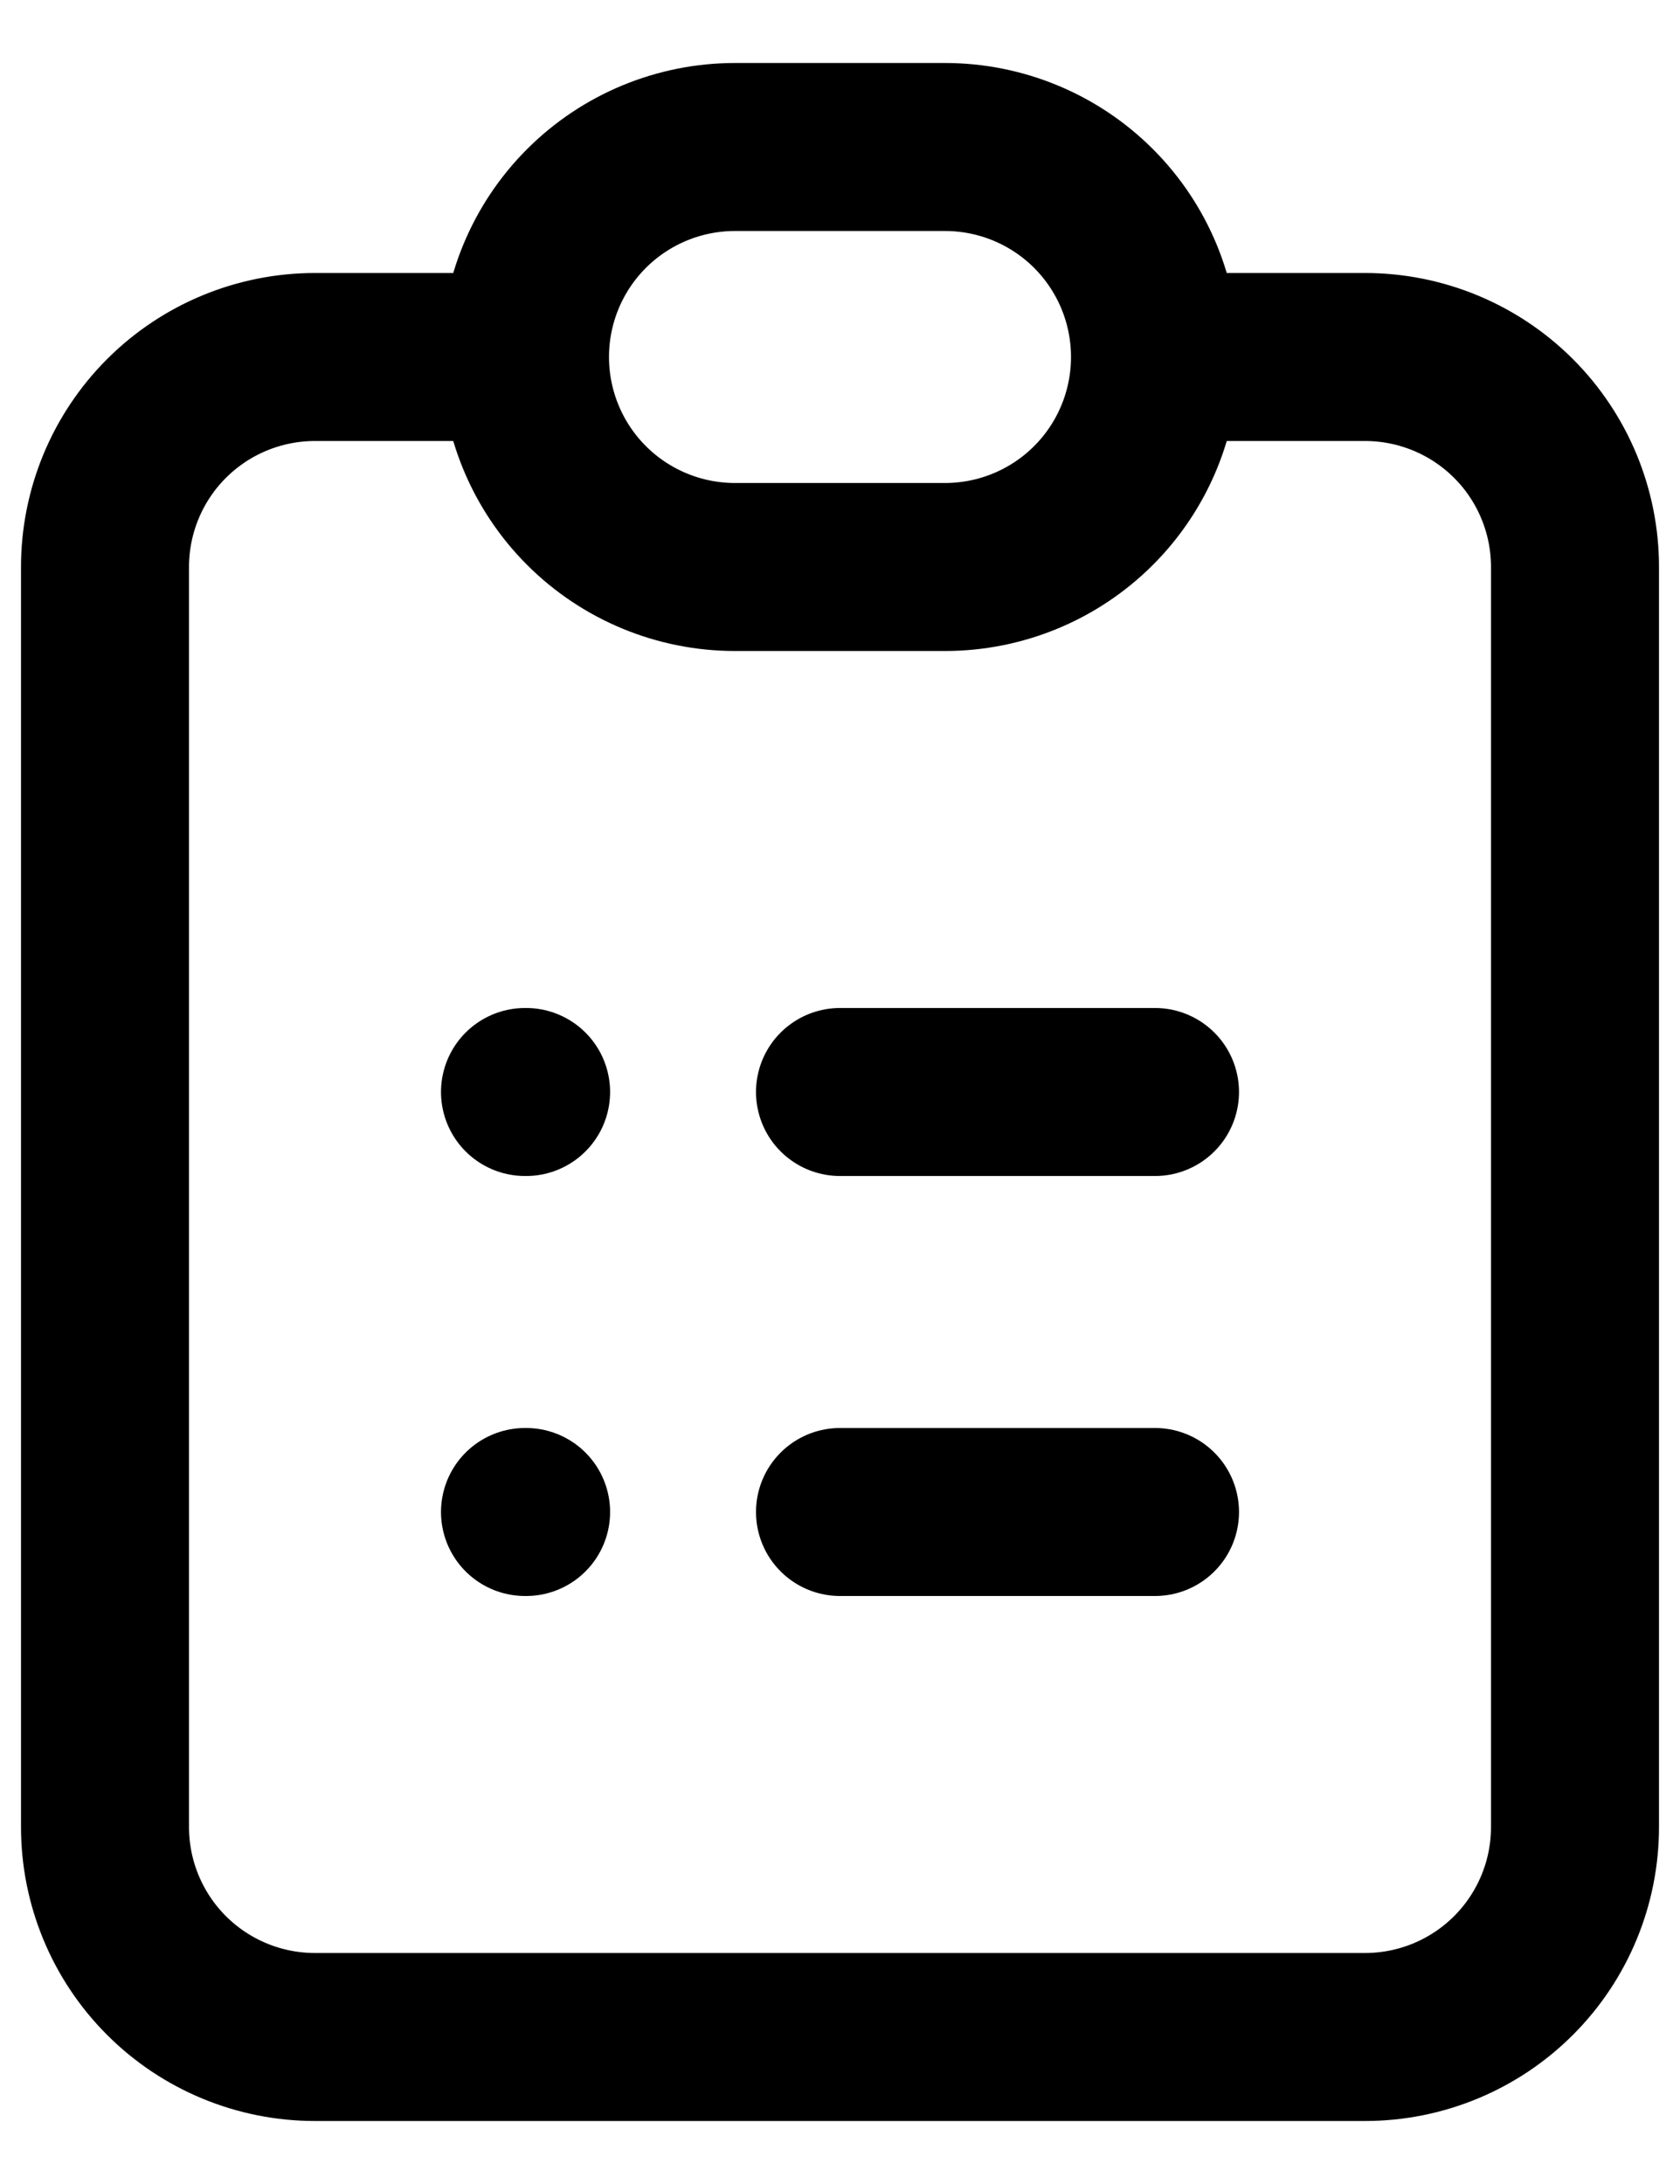 <svg width="20" height="26" viewBox="0 0 20 26" fill="none" xmlns="http://www.w3.org/2000/svg">
<path d="M6.25 4.25H3.75C3.087 4.25 2.451 4.513 1.982 4.982C1.513 5.451 1.25 6.087 1.25 6.75V21.75C1.25 22.413 1.513 23.049 1.982 23.518C2.451 23.987 3.087 24.25 3.75 24.25H16.25C16.913 24.25 17.549 23.987 18.018 23.518C18.487 23.049 18.75 22.413 18.75 21.75V6.75C18.75 6.087 18.487 5.451 18.018 4.982C17.549 4.513 16.913 4.25 16.25 4.25H13.75M6.25 4.25C6.25 4.913 6.513 5.549 6.982 6.018C7.451 6.487 8.087 6.75 8.75 6.75H11.25C11.913 6.75 12.549 6.487 13.018 6.018C13.487 5.549 13.75 4.913 13.75 4.25M6.25 4.25C6.25 3.587 6.513 2.951 6.982 2.482C7.451 2.013 8.087 1.75 8.75 1.75H11.25C11.913 1.75 12.549 2.013 13.018 2.482C13.487 2.951 13.75 3.587 13.75 4.25M10 13H13.75M10 18H13.75M6.25 13H6.263M6.25 18H6.263" stroke="black" stroke-width="2" stroke-linecap="round" stroke-linejoin="round"/>
</svg>
